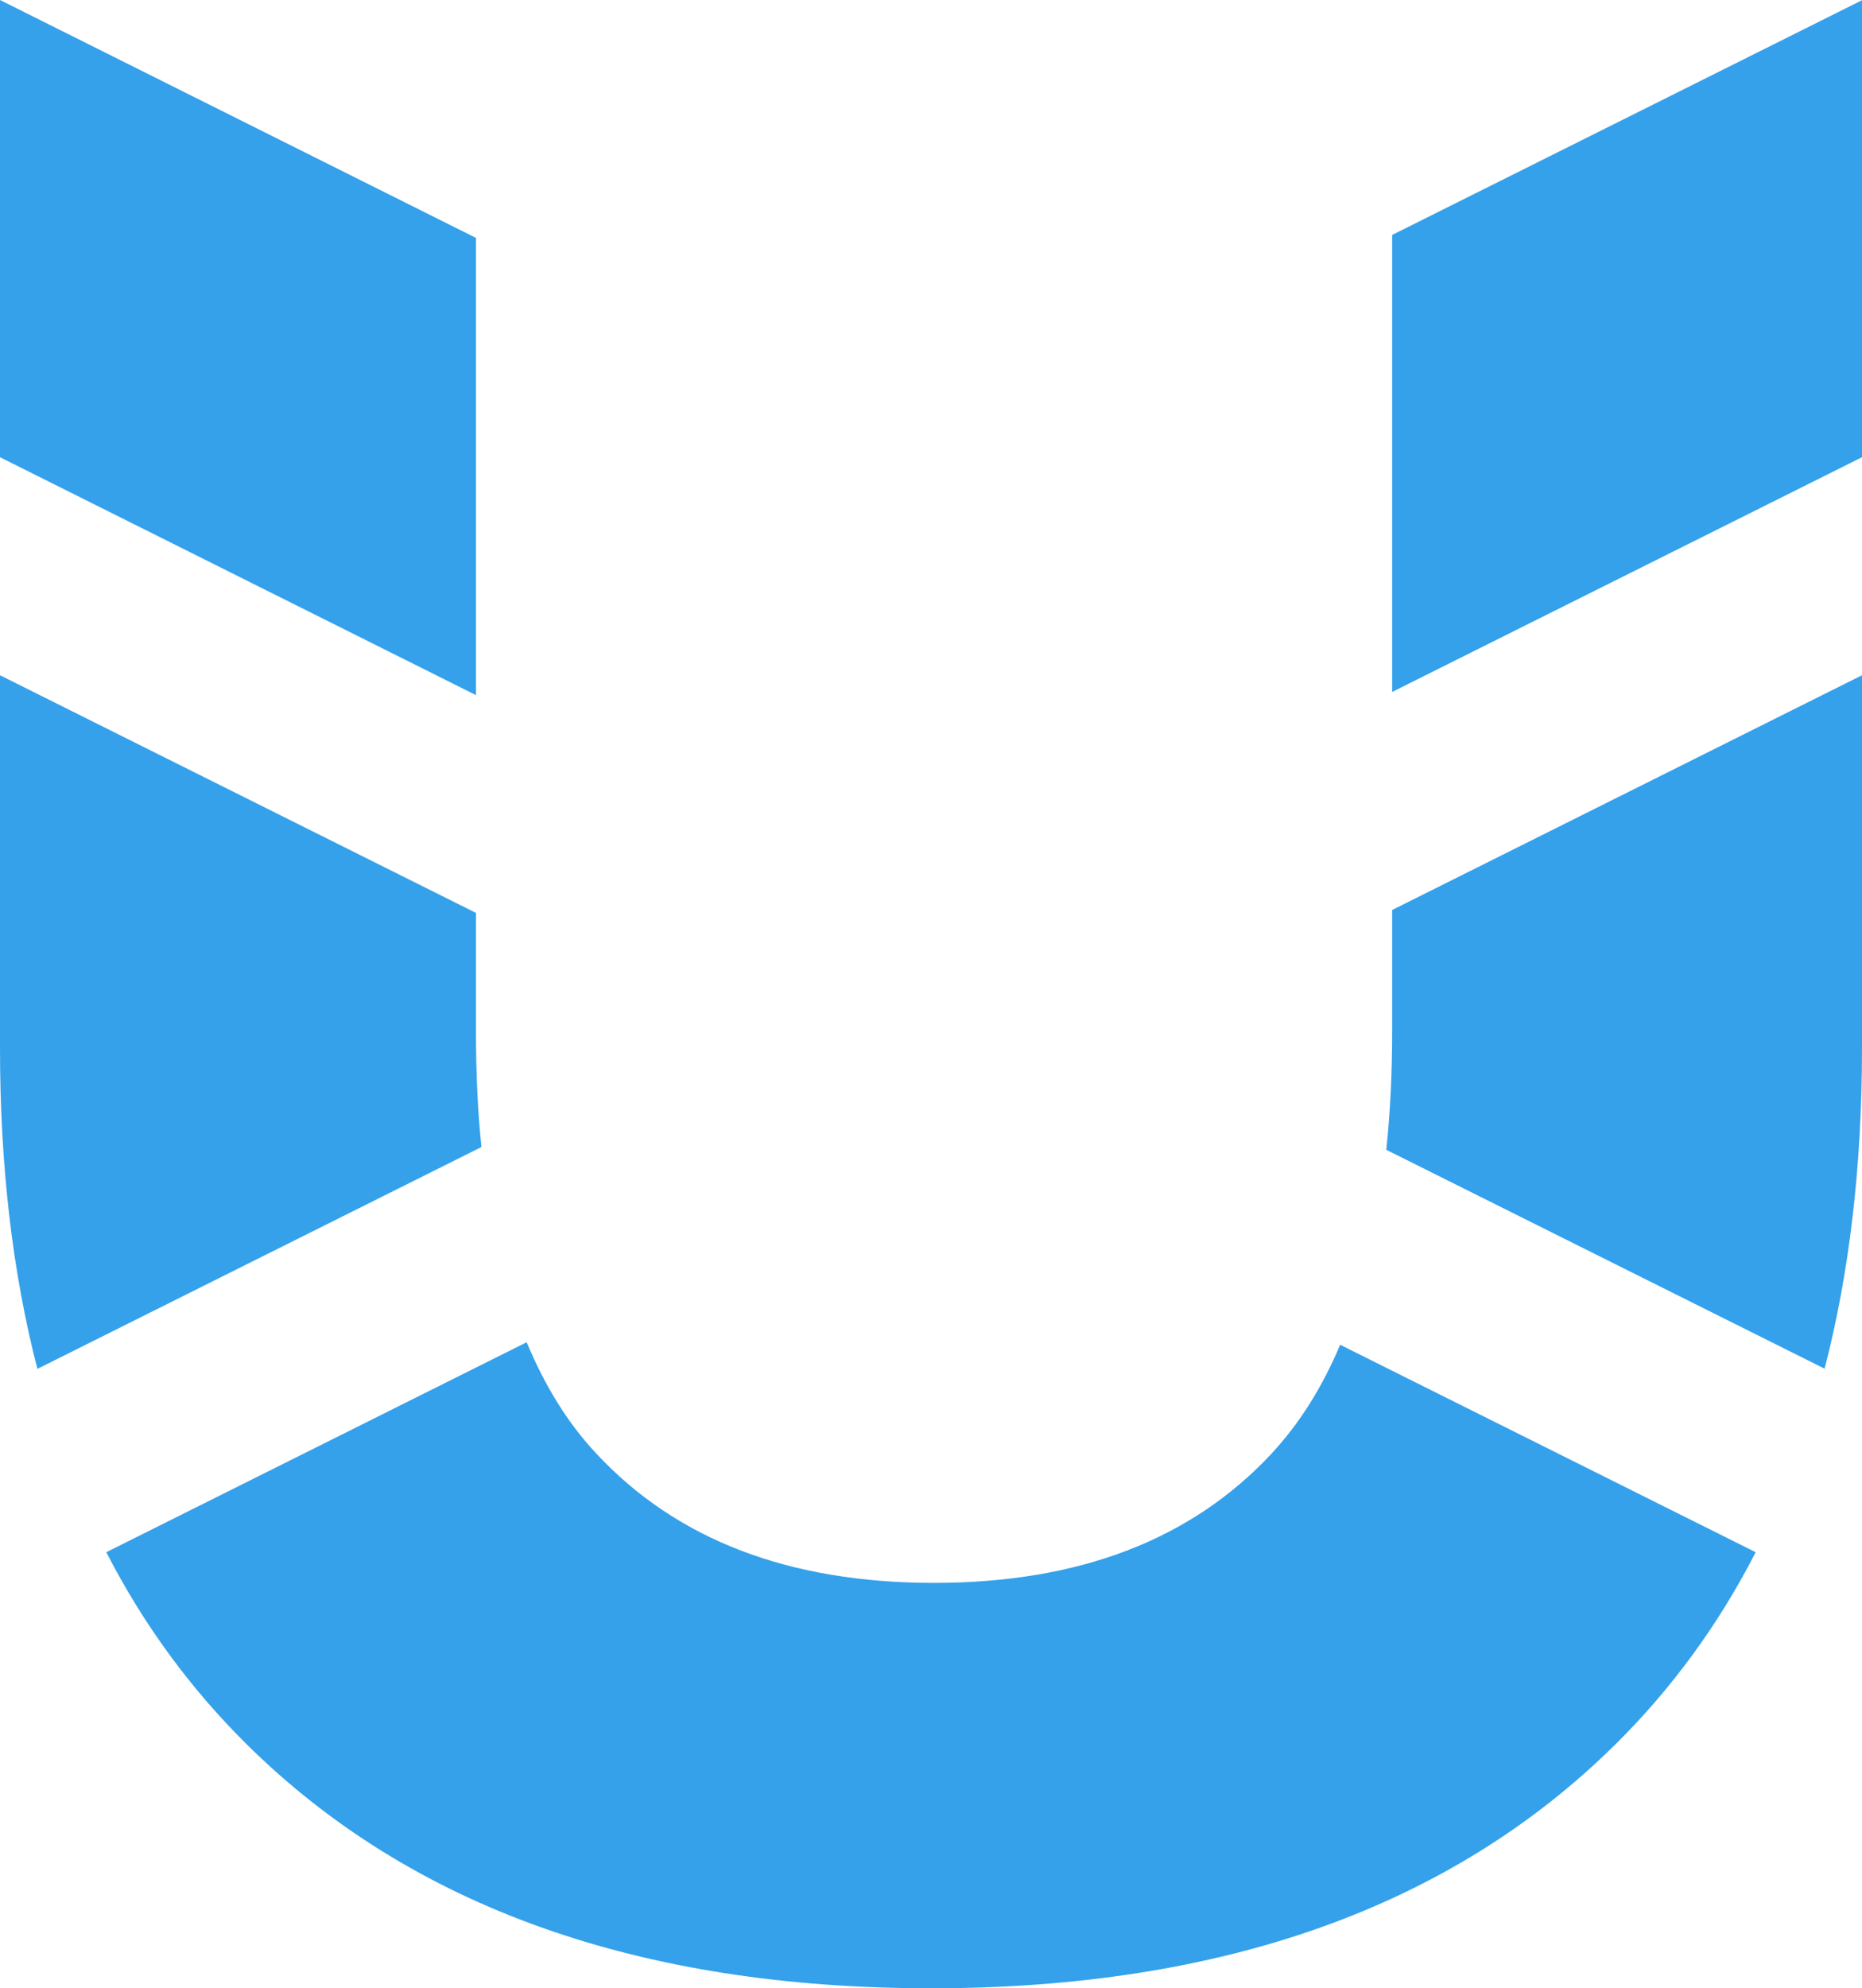 <?xml version="1.0" encoding="UTF-8"?> <svg xmlns="http://www.w3.org/2000/svg" width="2123" height="2266" viewBox="0 0 2123 2266" fill="none"> <g clip-path="url(#clip0_544_242)"> <path d="M542.712 1174.18V1040.43L0 769.563V1194.45C0 1328.21 14.196 1450.16 42.637 1560.07L548.926 1307.23C544.576 1265.78 542.664 1221.18 542.664 1174.18H542.712ZM0 0V521.073L542.712 792.223V271.149L0 0ZM1587.31 267.755V788.59L2123 521.073V0.239L1587.31 267.755ZM1587.31 1037.08V1174.23C1587.31 1222.42 1585.16 1267.98 1580.58 1310.38L2080.36 1559.83C2108.8 1449.92 2123 1328.21 2123 1194.45V769.563L1587.31 1037.08ZM1449.94 1656.49C1358.36 1754.82 1230.16 1803.97 1064.87 1803.97C899.58 1803.97 771.335 1754.82 679.8 1656.49C647.488 1622.02 621.246 1579.62 600.501 1529.71L121.171 1769.02C163.569 1851.44 217.104 1924.48 281.442 1988.11C468.91 2173.45 728.937 2266 1061.48 2266C1394.01 2266 1654.28 2173.45 1841.75 1988.11C1906.09 1924.48 1959.57 1851.44 2001.78 1769.02L1528 1532.58C1507.49 1581.24 1481.49 1622.5 1449.94 1656.44V1656.49Z" fill="#34A1EA"></path> </g> <defs> <clipPath id="clip0_544_242"> <rect width="2123" height="2266" fill="white"></rect> </clipPath> </defs> </svg> 